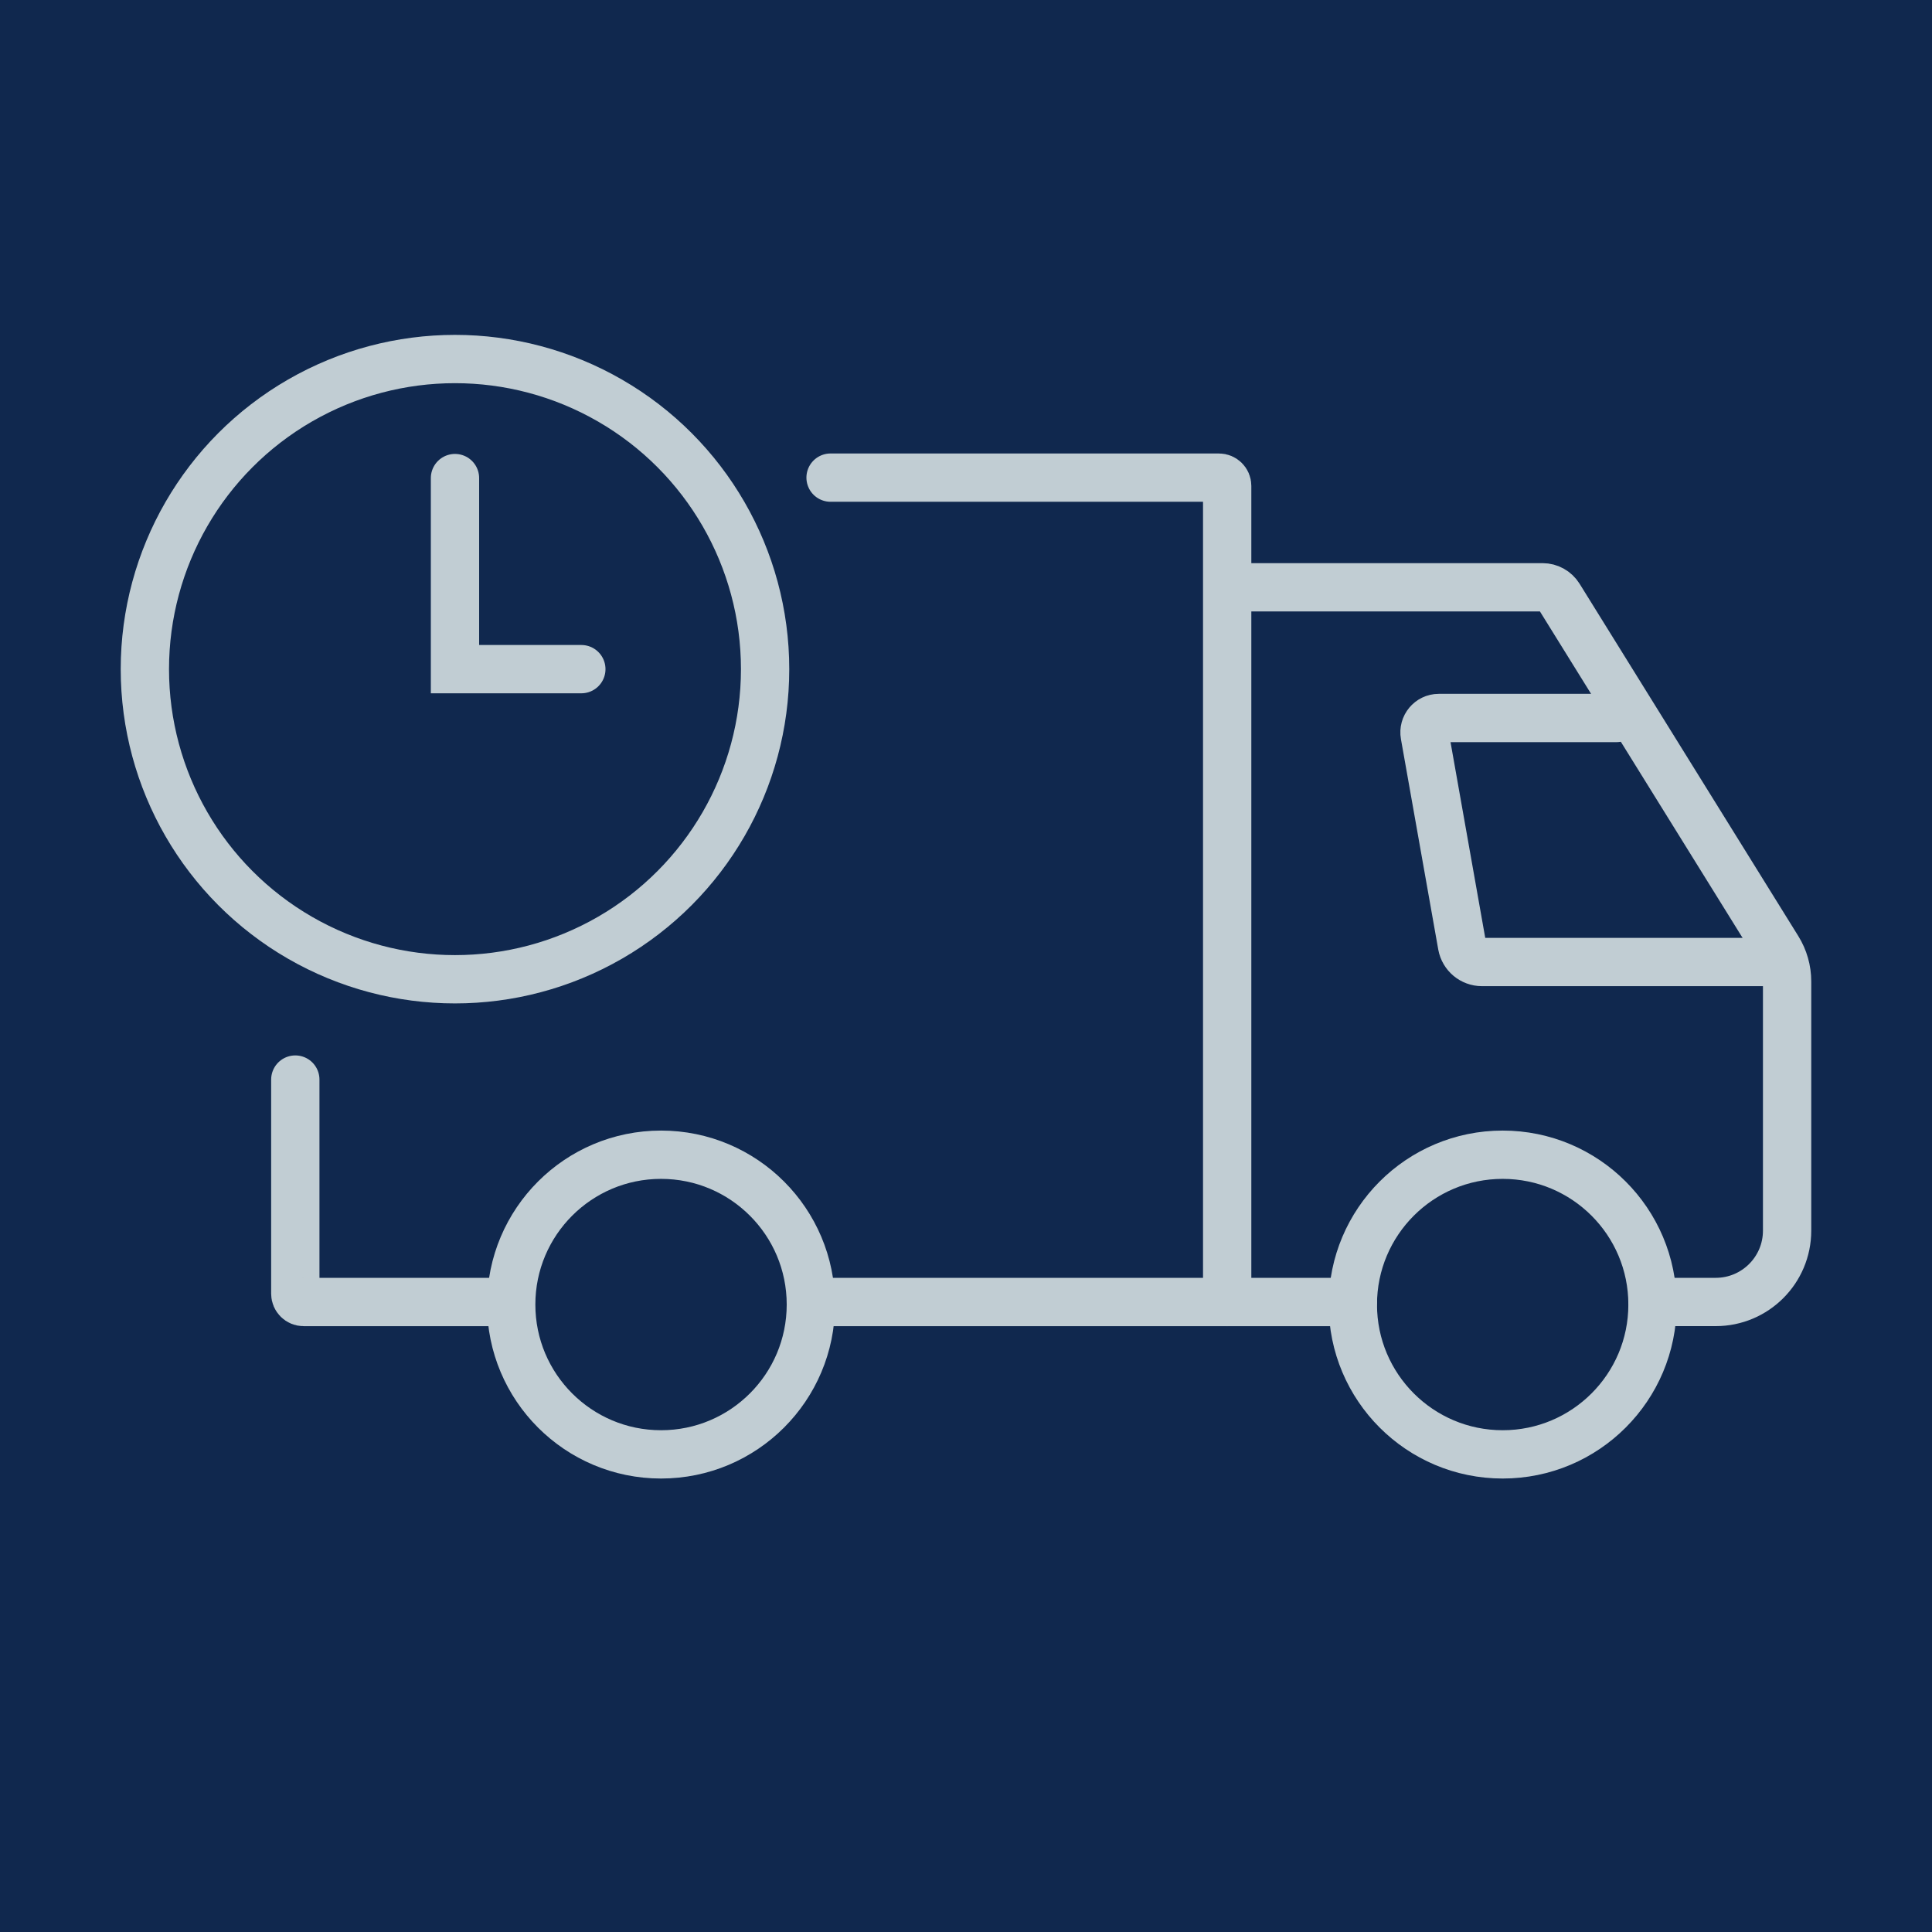 <?xml version="1.0" encoding="utf-8"?>
<!-- Generator: Adobe Illustrator 16.0.0, SVG Export Plug-In . SVG Version: 6.00 Build 0)  -->
<!DOCTYPE svg PUBLIC "-//W3C//DTD SVG 1.1//EN" "http://www.w3.org/Graphics/SVG/1.1/DTD/svg11.dtd">
<svg version="1.1" id="Calque_1" xmlns="http://www.w3.org/2000/svg" xmlns:xlink="http://www.w3.org/1999/xlink" x="0px" y="0px"
	 width="60px" height="60px" viewBox="0 0 60 60" enable-background="new 0 0 60 60" xml:space="preserve">
<rect fill="#10284E" width="60" height="60"/>
<g>
	<g>
		<g>
			<path fill="none" stroke="#C1CDD3" stroke-width="1.5" stroke-linecap="round" stroke-miterlimit="10" d="M25.794,14.833h12.06
				c0.141,0,0.257,0.114,0.257,0.255v25.347"/>
			<path fill="none" stroke="#C1CDD3" stroke-width="1.5" stroke-linecap="round" stroke-miterlimit="10" d="M15.78,40.435H9.428
				c-0.141,0-0.257-0.115-0.257-0.256v-6.652"/>
			
				<line fill="none" stroke="#C1CDD3" stroke-width="1.5" stroke-linecap="round" stroke-miterlimit="10" x1="42.015" y1="40.435" x2="25.182" y2="40.435"/>
			<path fill="none" stroke="#C1CDD3" stroke-width="1.5" stroke-linecap="round" stroke-miterlimit="10" d="M38.256,18.239h9.649
				c0.208,0,0.401,0.106,0.513,0.285l6.794,10.944c0.188,0.303,0.288,0.653,0.288,1.009v7.742c0,1.223-0.993,2.215-2.216,2.215
				h-1.963"/>
			
				<circle fill="none" stroke="#C1CDD3" stroke-width="1.5" stroke-linecap="round" stroke-miterlimit="10" cx="46.667" cy="40.514" r="4.653"/>
			
				<circle fill="none" stroke="#C1CDD3" stroke-width="1.5" stroke-linecap="round" stroke-miterlimit="10" cx="20.529" cy="40.514" r="4.653"/>
			<path fill="none" stroke="#C1CDD3" stroke-width="1.5" stroke-linecap="round" stroke-miterlimit="10" d="M50.196,22.298h-5.514
				c-0.275,0-0.485,0.252-0.436,0.525l1.159,6.536c0.055,0.299,0.314,0.517,0.619,0.517h9.197"/>
		</g>
	</g>
	<g>
		<g>
			
				<circle fill="none" stroke="#C1CDD3" stroke-width="1.5" stroke-linecap="round" stroke-miterlimit="10" cx="14.13" cy="20.781" r="9.631"/>
			<polyline fill="none" stroke="#C1CDD3" stroke-width="1.5" stroke-linecap="round" stroke-miterlimit="10" points="14.13,14.847 
				14.13,20.781 18.054,20.781 			"/>
		</g>
	</g>
</g>
</svg>
